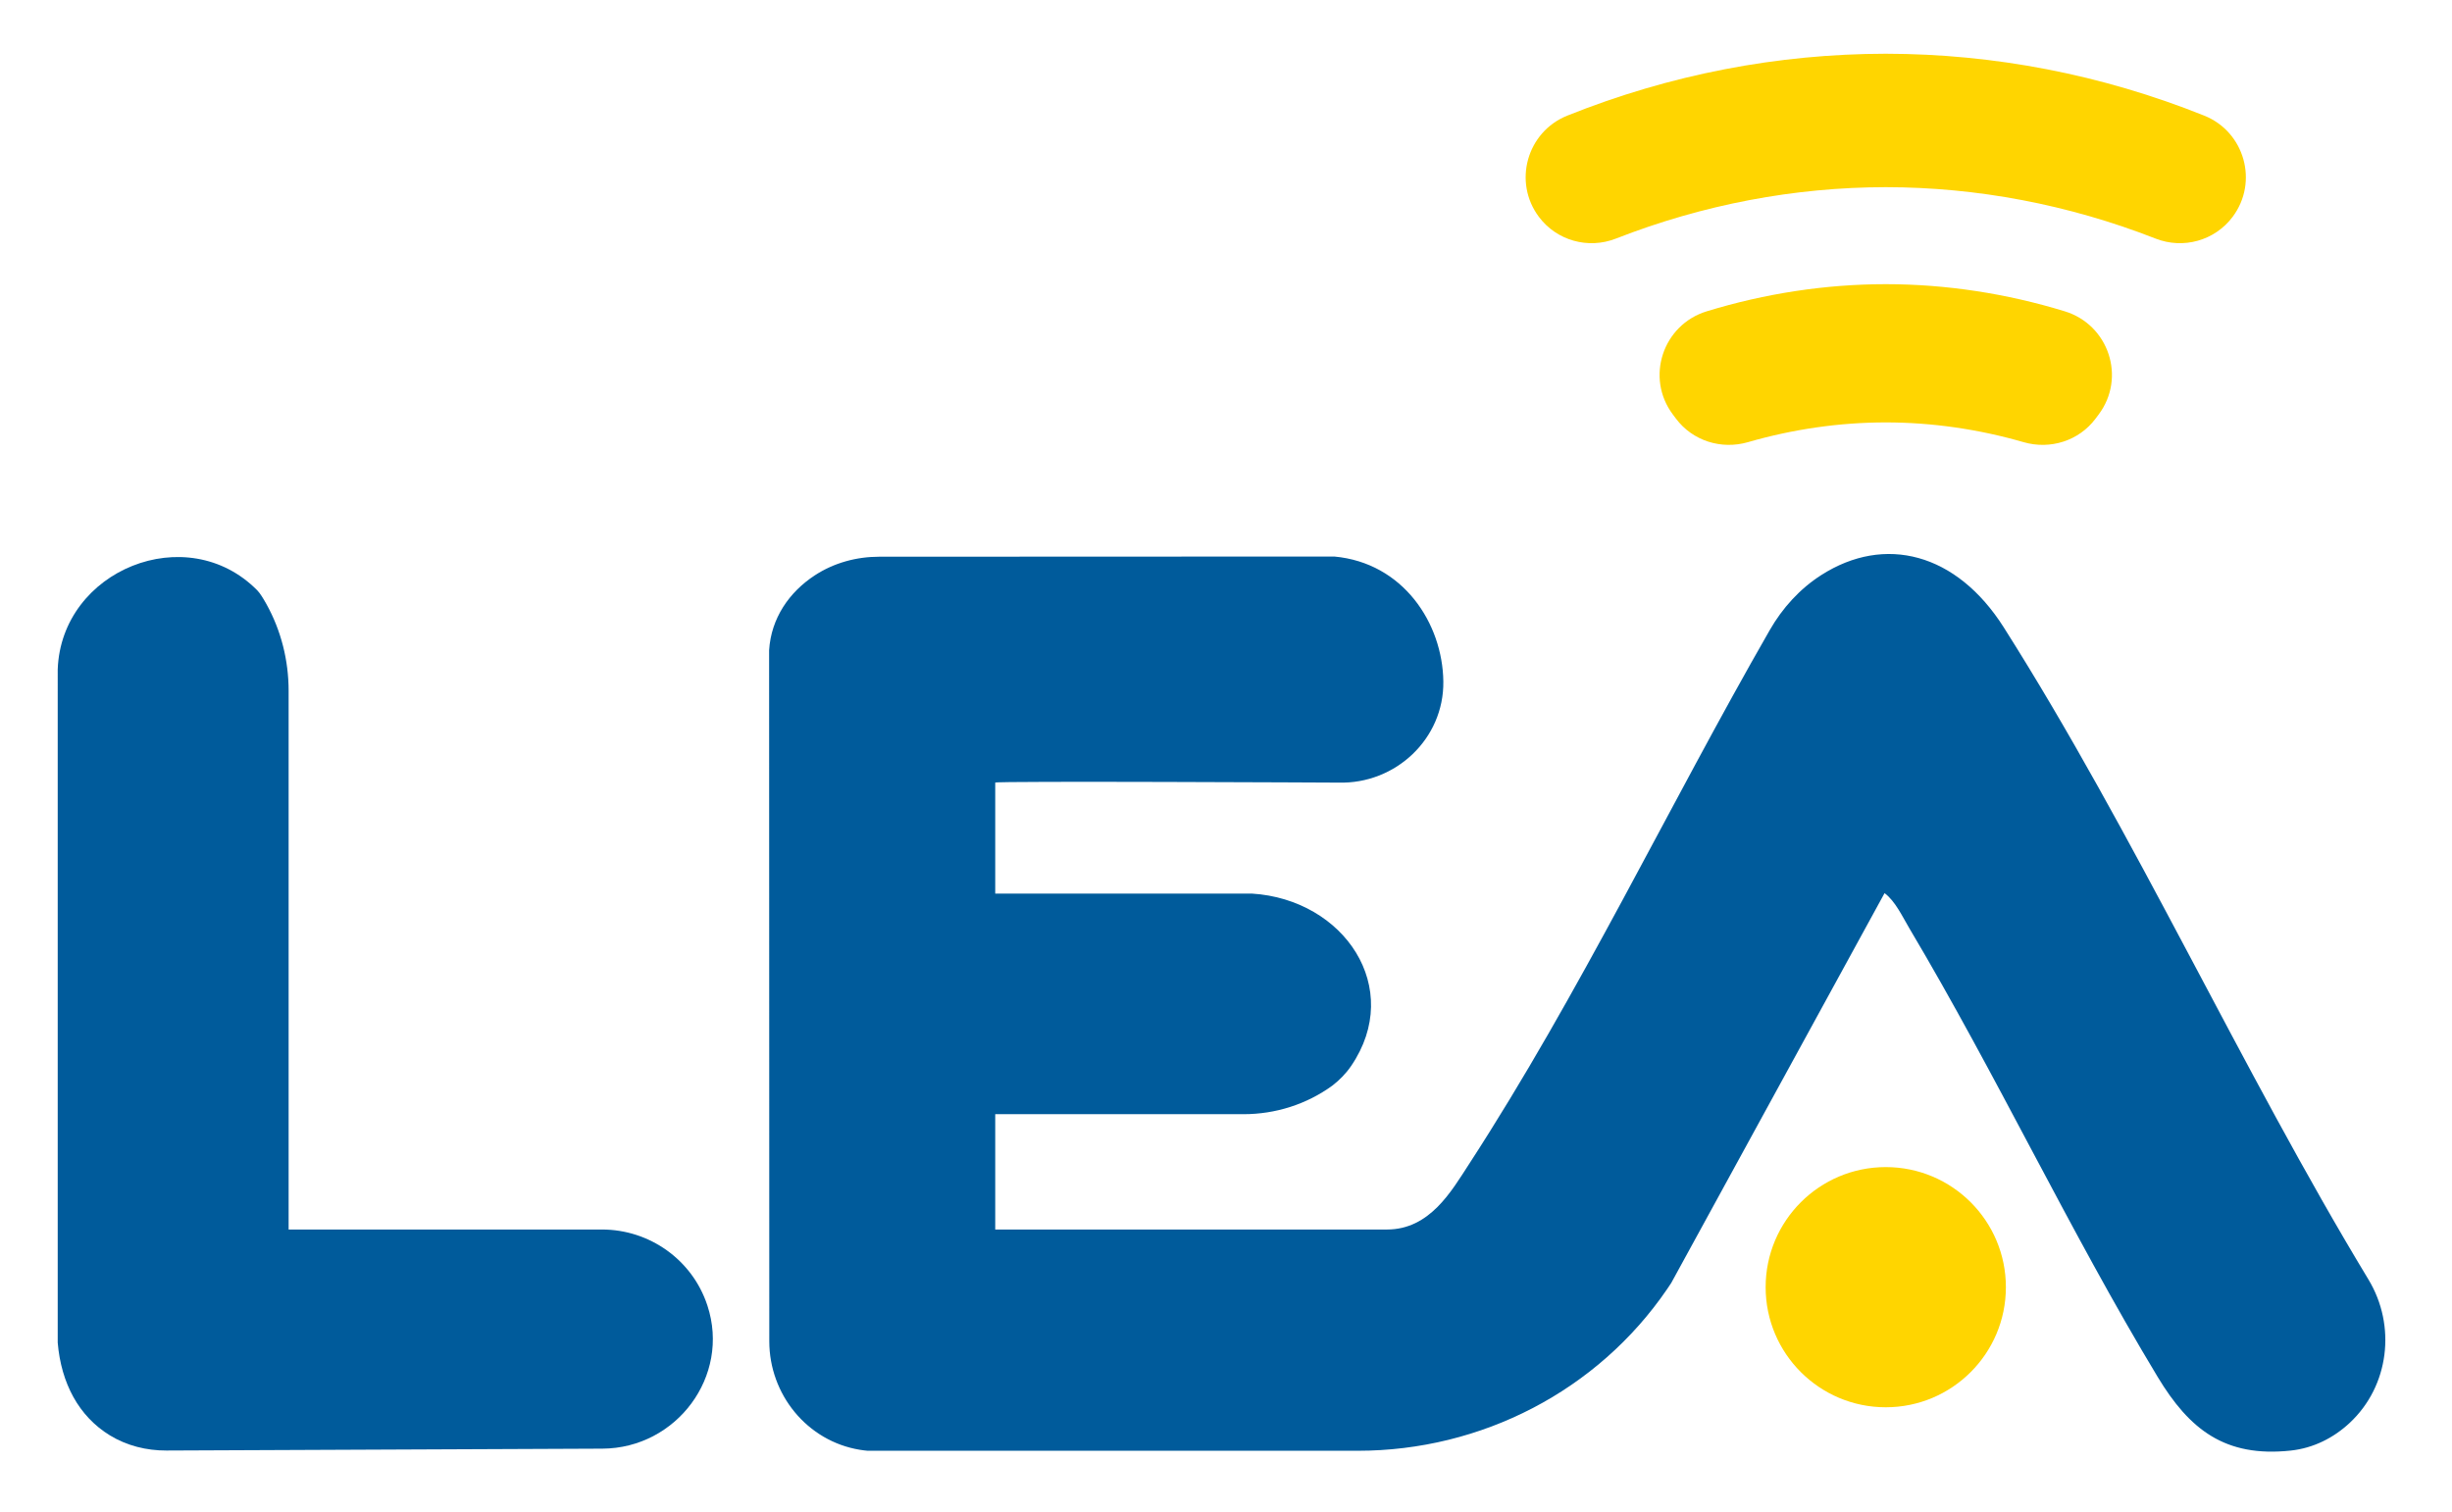 <?xml version="1.0" encoding="iso-8859-1"?>
<!-- Generator: Adobe Illustrator 29.1.0, SVG Export Plug-In . SVG Version: 9.03 Build 55587)  -->
<svg version="1.1" id="Ebene_1" xmlns="http://www.w3.org/2000/svg" xmlns:xlink="http://www.w3.org/1999/xlink" x="0px" y="0px"
	 viewBox="0 0 1080 666" style="enable-background:new 0 0 1080 666;" xml:space="preserve">
<circle style="fill:#FFD500;" cx="830.596" cy="567.096" r="52.909"/>
<path style="fill:#005B9B;" d="M438.356,393.688h113.042c40.672,2.518,67.081,41.598,43.753,75.89
	c-2.26,3.321-5.083,6.224-8.265,8.677c-0.02,0.016-0.041,0.031-0.061,0.047c-11.344,8.244-25.062,12.575-39.085,12.575H438.356
	v50.813h172.553c18.818,0,28.332-16.804,36.166-28.864c48.794-75.112,87.699-157.326,132.422-235.221
	c5.59-9.737,13.246-18.206,22.705-24.255c27.941-17.869,59.552-9.771,80.358,23.041c57.722,91.031,104.455,194.407,160.638,287.322
	c12.326,20.384,9.162,46.898-8.246,63.157c-7.076,6.609-15.994,11.144-25.991,12.213c-28.948,3.096-44.617-9.271-58.603-32.453
	c-38.781-64.279-70.961-133.038-109.363-197.634c-3.028-5.093-6.229-12.039-10.93-15.506l-93.969,171.761
	c-0.581,0.883-1.167,1.757-1.758,2.623c-30.63,44.907-81.901,71.294-136.259,71.294H382.164c-1.156-0.103-2.311-0.25-3.46-0.439
	c-23.16-3.805-39.86-24.339-39.866-47.809L338.76,286.48c0.892-14.217,8.939-25.671,20.122-32.994
	c8.409-5.507,18.339-8.213,28.39-8.214c74.956-0.005,200.437-0.081,200.437-0.081c30.286,2.768,47.683,29.333,48.017,55.042
	c0.328,25.234-21.041,45.332-46.265,44.557c-0.845-0.026-1.489,0-1.841,0c0,0-149.264-0.763-149.264,0V393.688z"/>
<path style="fill:#005B9B;" d="M127.125,541.69h137.999c20.974,0,39.733,13.327,46.366,33.224c0.04,0.119,0.079,0.238,0.118,0.357
	c10.169,31.024-13.646,62.823-46.294,62.964l-192.009,0.827c-8.739,0.038-17.419-2.114-24.879-6.668
	c-13.678-8.351-21.51-22.95-23.005-40.873l0.001-296.564c1.532-43.847,56.952-66.295,87.919-34.836
	c1.088,1.105,2.493,3.31,3.989,5.997c6.505,11.68,9.794,24.879,9.794,38.249V541.69z"/>
<path style="fill:#FFD500;" d="M830.655,23.675v-0.004v-0.004c-0.019,0-0.04,0.001-0.059,0.002c-0.02-0.001-0.039-0.002-0.059-0.002
	v0.004v0.004c-47.479,0.057-94.955,9.125-140.208,27.268c-17.8,7.137-24.015,29.248-12.516,44.596l0,0
	c7.85,10.479,21.709,14.352,33.903,9.583c38.434-15.03,78.643-22.619,118.88-22.665c40.238,0.046,80.447,7.635,118.88,22.665
	c12.194,4.769,26.052,0.896,33.903-9.583v0c11.499-15.348,5.284-37.459-12.516-44.596C925.61,32.8,878.134,23.732,830.655,23.675z"
	/>
<path style="fill:#FFD500;" d="M830.655,125.192v-0.004c-0.019,0-0.04,0.001-0.059,0.002c-0.02-0.001-0.039-0.002-0.059-0.002v0.004
	v0.004c-26.566,0.024-53.167,4.112-78.795,11.963c-19.364,5.932-27.083,29.215-14.94,45.424l1.394,1.86
	c7.336,9.792,19.955,13.76,31.708,10.361c19.792-5.725,40.259-8.687,60.692-8.704c20.433,0.017,40.9,2.979,60.692,8.704
	c11.753,3.4,24.372-0.569,31.708-10.361l1.394-1.86c12.143-16.208,4.424-39.491-14.94-45.424
	c-25.628-7.851-52.229-11.94-78.795-11.963V125.192z"/>
</svg>

